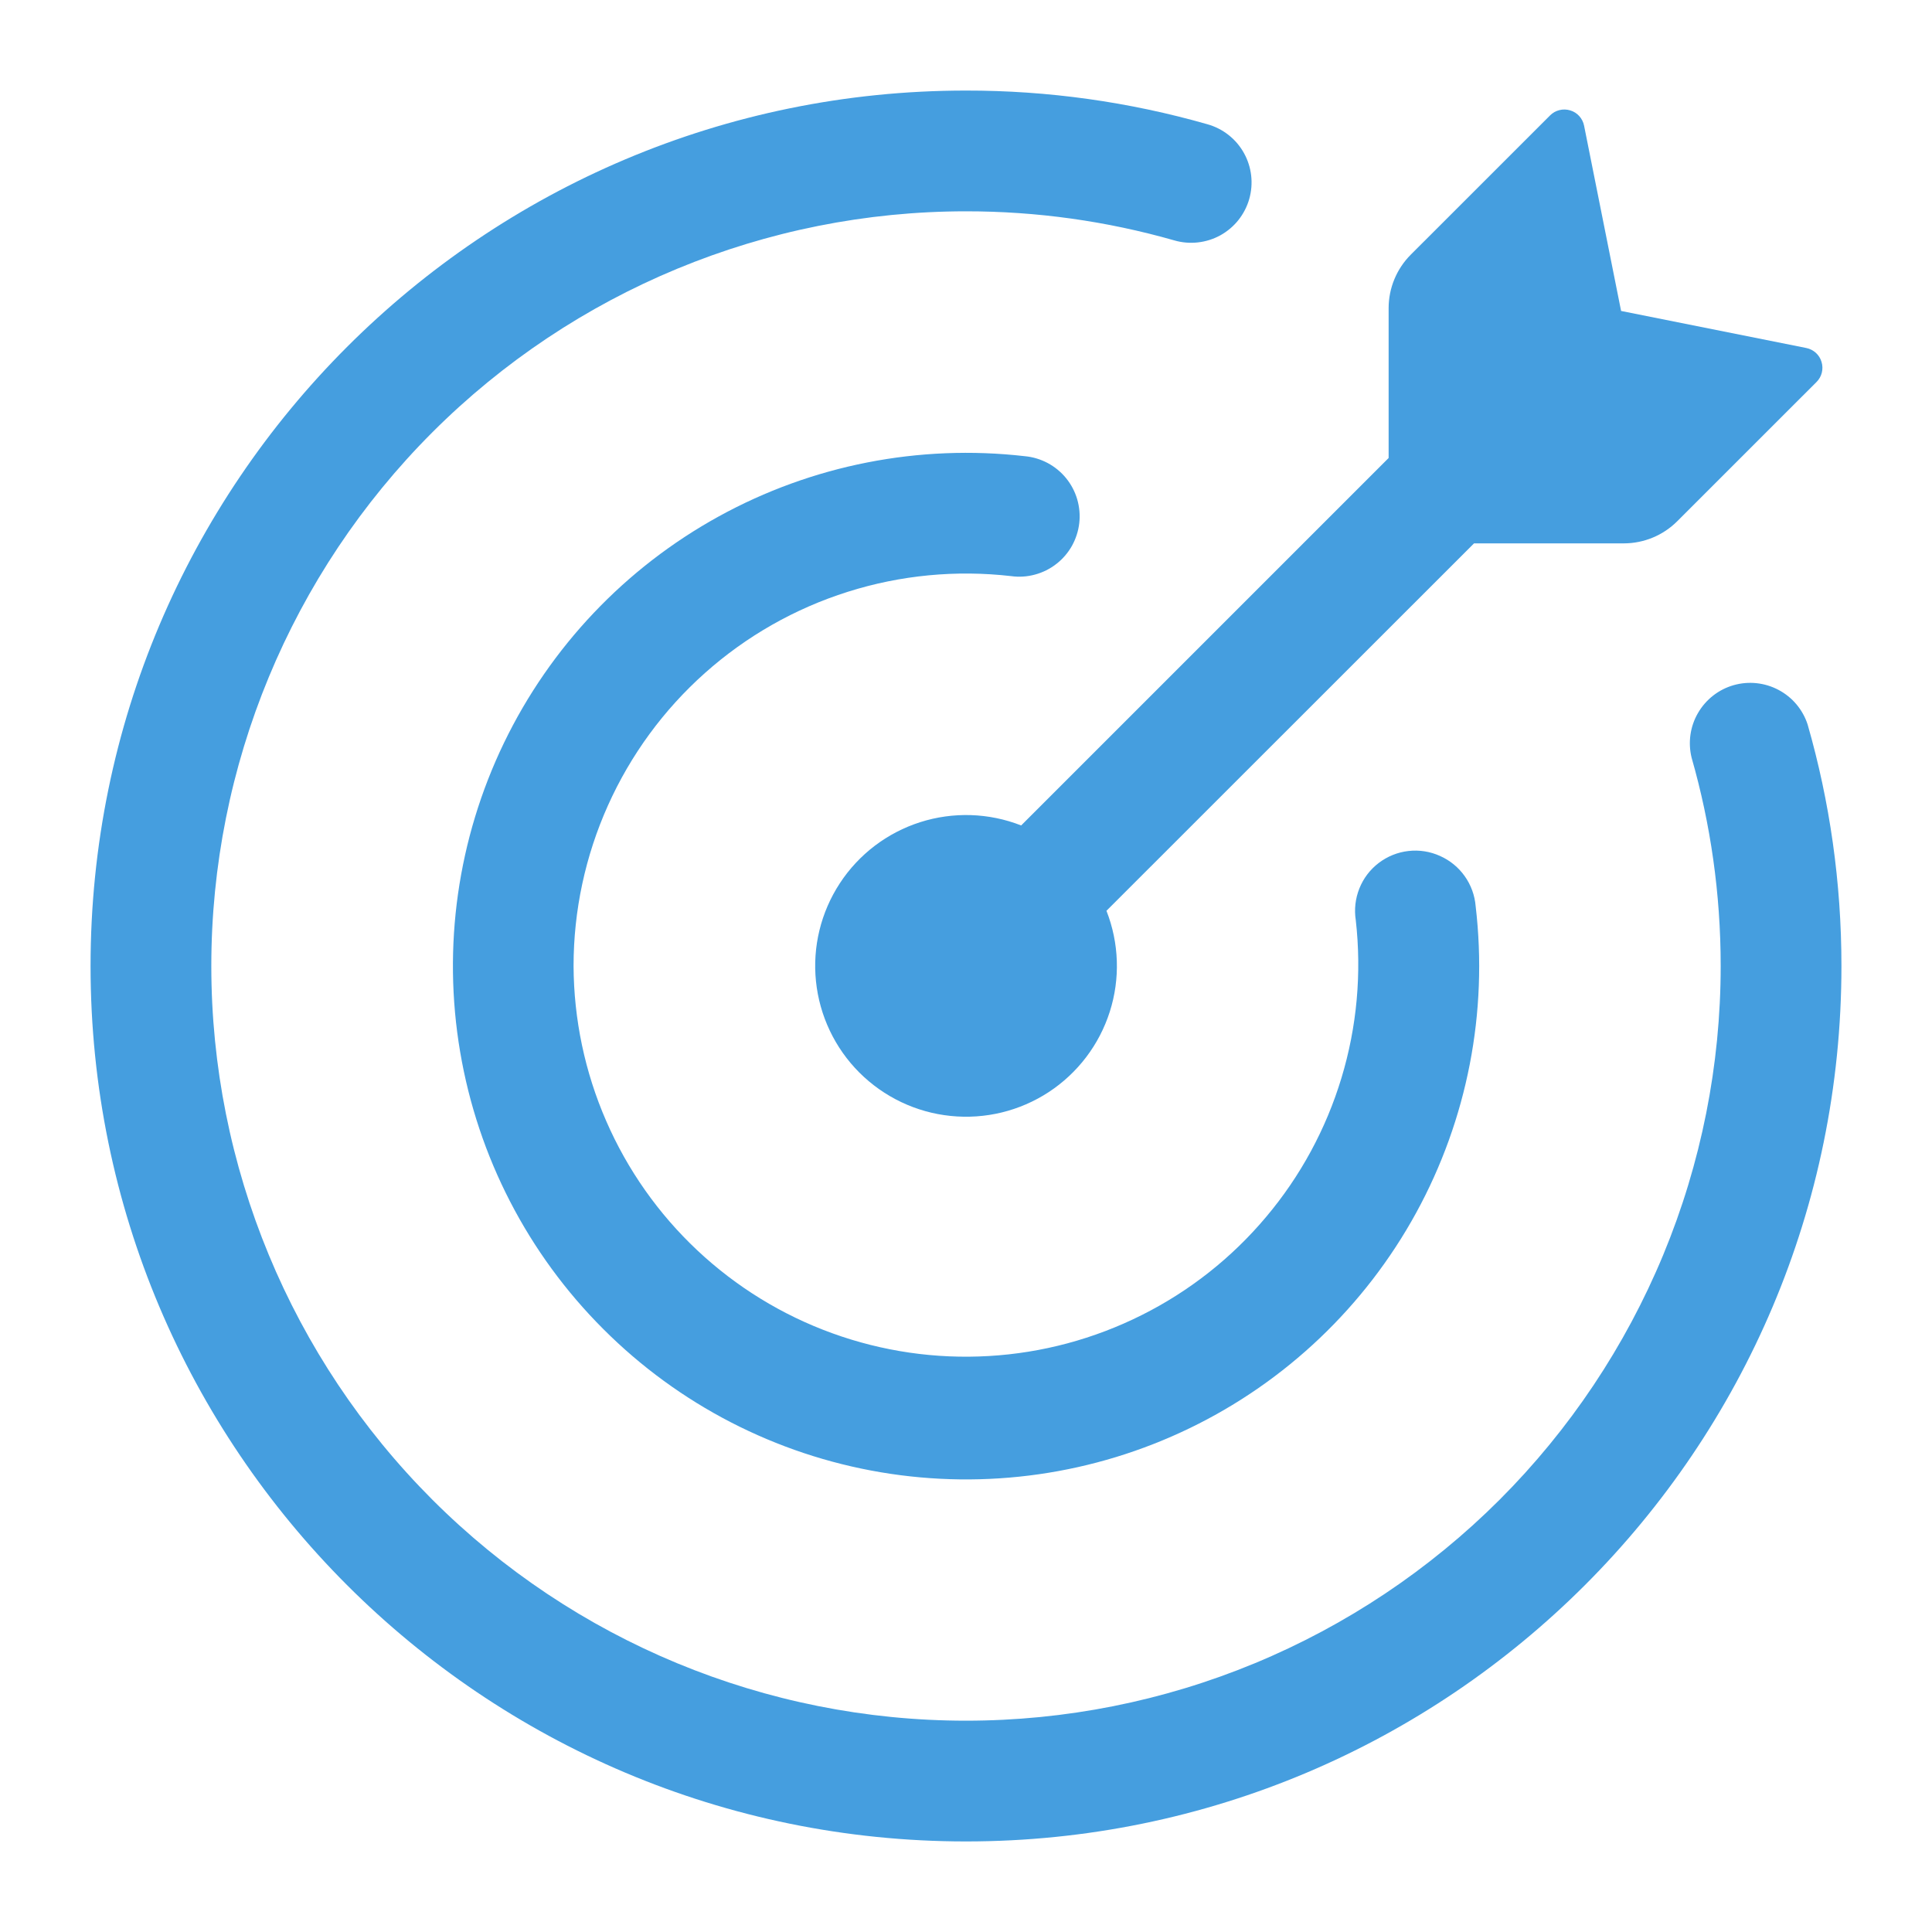 <svg width="40" height="40" viewBox="0 0 40 40" fill="none" xmlns="http://www.w3.org/2000/svg">
<path d="M33.62 11.25H30.518L22.908 18.857C23.17 19.525 23.195 20.263 22.977 20.946C22.759 21.63 22.312 22.218 21.712 22.611C21.111 23.004 20.394 23.178 19.68 23.104C18.966 23.031 18.3 22.713 17.792 22.206C17.285 21.699 16.968 21.032 16.894 20.318C16.82 19.605 16.995 18.887 17.388 18.287C17.781 17.686 18.369 17.24 19.052 17.022C19.736 16.804 20.474 16.828 21.142 17.09L28.75 9.482V6.38C28.75 5.965 28.915 5.567 29.208 5.273L32.092 2.39C32.145 2.336 32.212 2.298 32.285 2.28C32.359 2.261 32.436 2.263 32.508 2.285C32.657 2.328 32.767 2.452 32.797 2.603L33.563 6.438L37.397 7.205C37.547 7.235 37.67 7.345 37.713 7.493C37.735 7.565 37.737 7.642 37.719 7.715C37.701 7.788 37.663 7.855 37.61 7.908L34.725 10.792C34.432 11.085 34.035 11.249 33.62 11.25Z" fill="#459EDF"/>
<path d="M4.375 20C4.375 24.144 6.021 28.118 8.951 31.049C11.882 33.979 15.856 35.625 20 35.625C22.052 35.625 24.084 35.221 25.979 34.436C27.875 33.65 29.598 32.499 31.049 31.049C32.499 29.598 33.65 27.875 34.436 25.979C35.221 24.084 35.625 22.052 35.625 20C35.625 18.503 35.415 17.057 35.023 15.688C34.946 15.374 34.992 15.042 35.155 14.762C35.317 14.482 35.581 14.275 35.892 14.186C36.203 14.097 36.537 14.132 36.823 14.284C37.109 14.435 37.325 14.692 37.425 15C37.882 16.59 38.125 18.267 38.125 20C38.125 30.01 30.01 38.125 20 38.125C9.99 38.125 1.875 30.01 1.875 20C1.875 9.99 9.99 1.875 20 1.875C21.692 1.873 23.373 2.108 25 2.573C25.159 2.618 25.307 2.693 25.436 2.795C25.566 2.897 25.674 3.024 25.754 3.168C25.834 3.311 25.885 3.47 25.904 3.633C25.923 3.797 25.909 3.963 25.864 4.121C25.819 4.279 25.742 4.427 25.64 4.556C25.537 4.685 25.41 4.792 25.266 4.872C25.122 4.951 24.963 5.001 24.799 5.019C24.636 5.037 24.47 5.023 24.312 4.977C22.909 4.576 21.458 4.374 20 4.375C15.856 4.375 11.882 6.021 8.951 8.951C6.021 11.882 4.375 15.856 4.375 20Z" fill="#459EDF"/>
<path d="M11.875 20C11.88 21.104 12.109 22.195 12.55 23.207C12.99 24.22 13.632 25.131 14.437 25.887C15.242 26.643 16.192 27.227 17.23 27.603C18.267 27.979 19.371 28.14 20.473 28.075C21.575 28.011 22.652 27.722 23.639 27.227C24.626 26.733 25.502 26.042 26.212 25.197C26.924 24.353 27.455 23.372 27.774 22.316C28.094 21.259 28.194 20.148 28.07 19.052C28.035 18.829 28.061 18.602 28.145 18.393C28.228 18.184 28.367 18.002 28.546 17.866C28.725 17.73 28.937 17.644 29.16 17.619C29.384 17.593 29.61 17.629 29.815 17.722C30.233 17.908 30.515 18.307 30.552 18.763C30.81 20.955 30.38 23.174 29.32 25.11C28.26 27.046 26.623 28.604 24.637 29.566C22.65 30.529 20.413 30.849 18.237 30.482C16.06 30.115 14.052 29.079 12.492 27.518C10.931 25.959 9.895 23.953 9.527 21.778C9.158 19.603 9.475 17.368 10.434 15.381C11.393 13.395 12.947 11.756 14.879 10.693C16.811 9.629 19.027 9.193 21.218 9.445C21.384 9.46 21.545 9.509 21.692 9.587C21.838 9.665 21.968 9.772 22.073 9.901C22.178 10.03 22.256 10.179 22.303 10.339C22.349 10.499 22.364 10.666 22.345 10.831C22.326 10.996 22.274 11.156 22.193 11.302C22.111 11.447 22.002 11.574 21.87 11.676C21.739 11.778 21.589 11.853 21.428 11.896C21.267 11.94 21.1 11.951 20.935 11.928C19.797 11.797 18.643 11.907 17.551 12.253C16.458 12.598 15.451 13.171 14.596 13.933C13.74 14.695 13.056 15.63 12.587 16.676C12.118 17.721 11.875 18.854 11.875 20Z" fill="#459EDF"/>
</svg>
